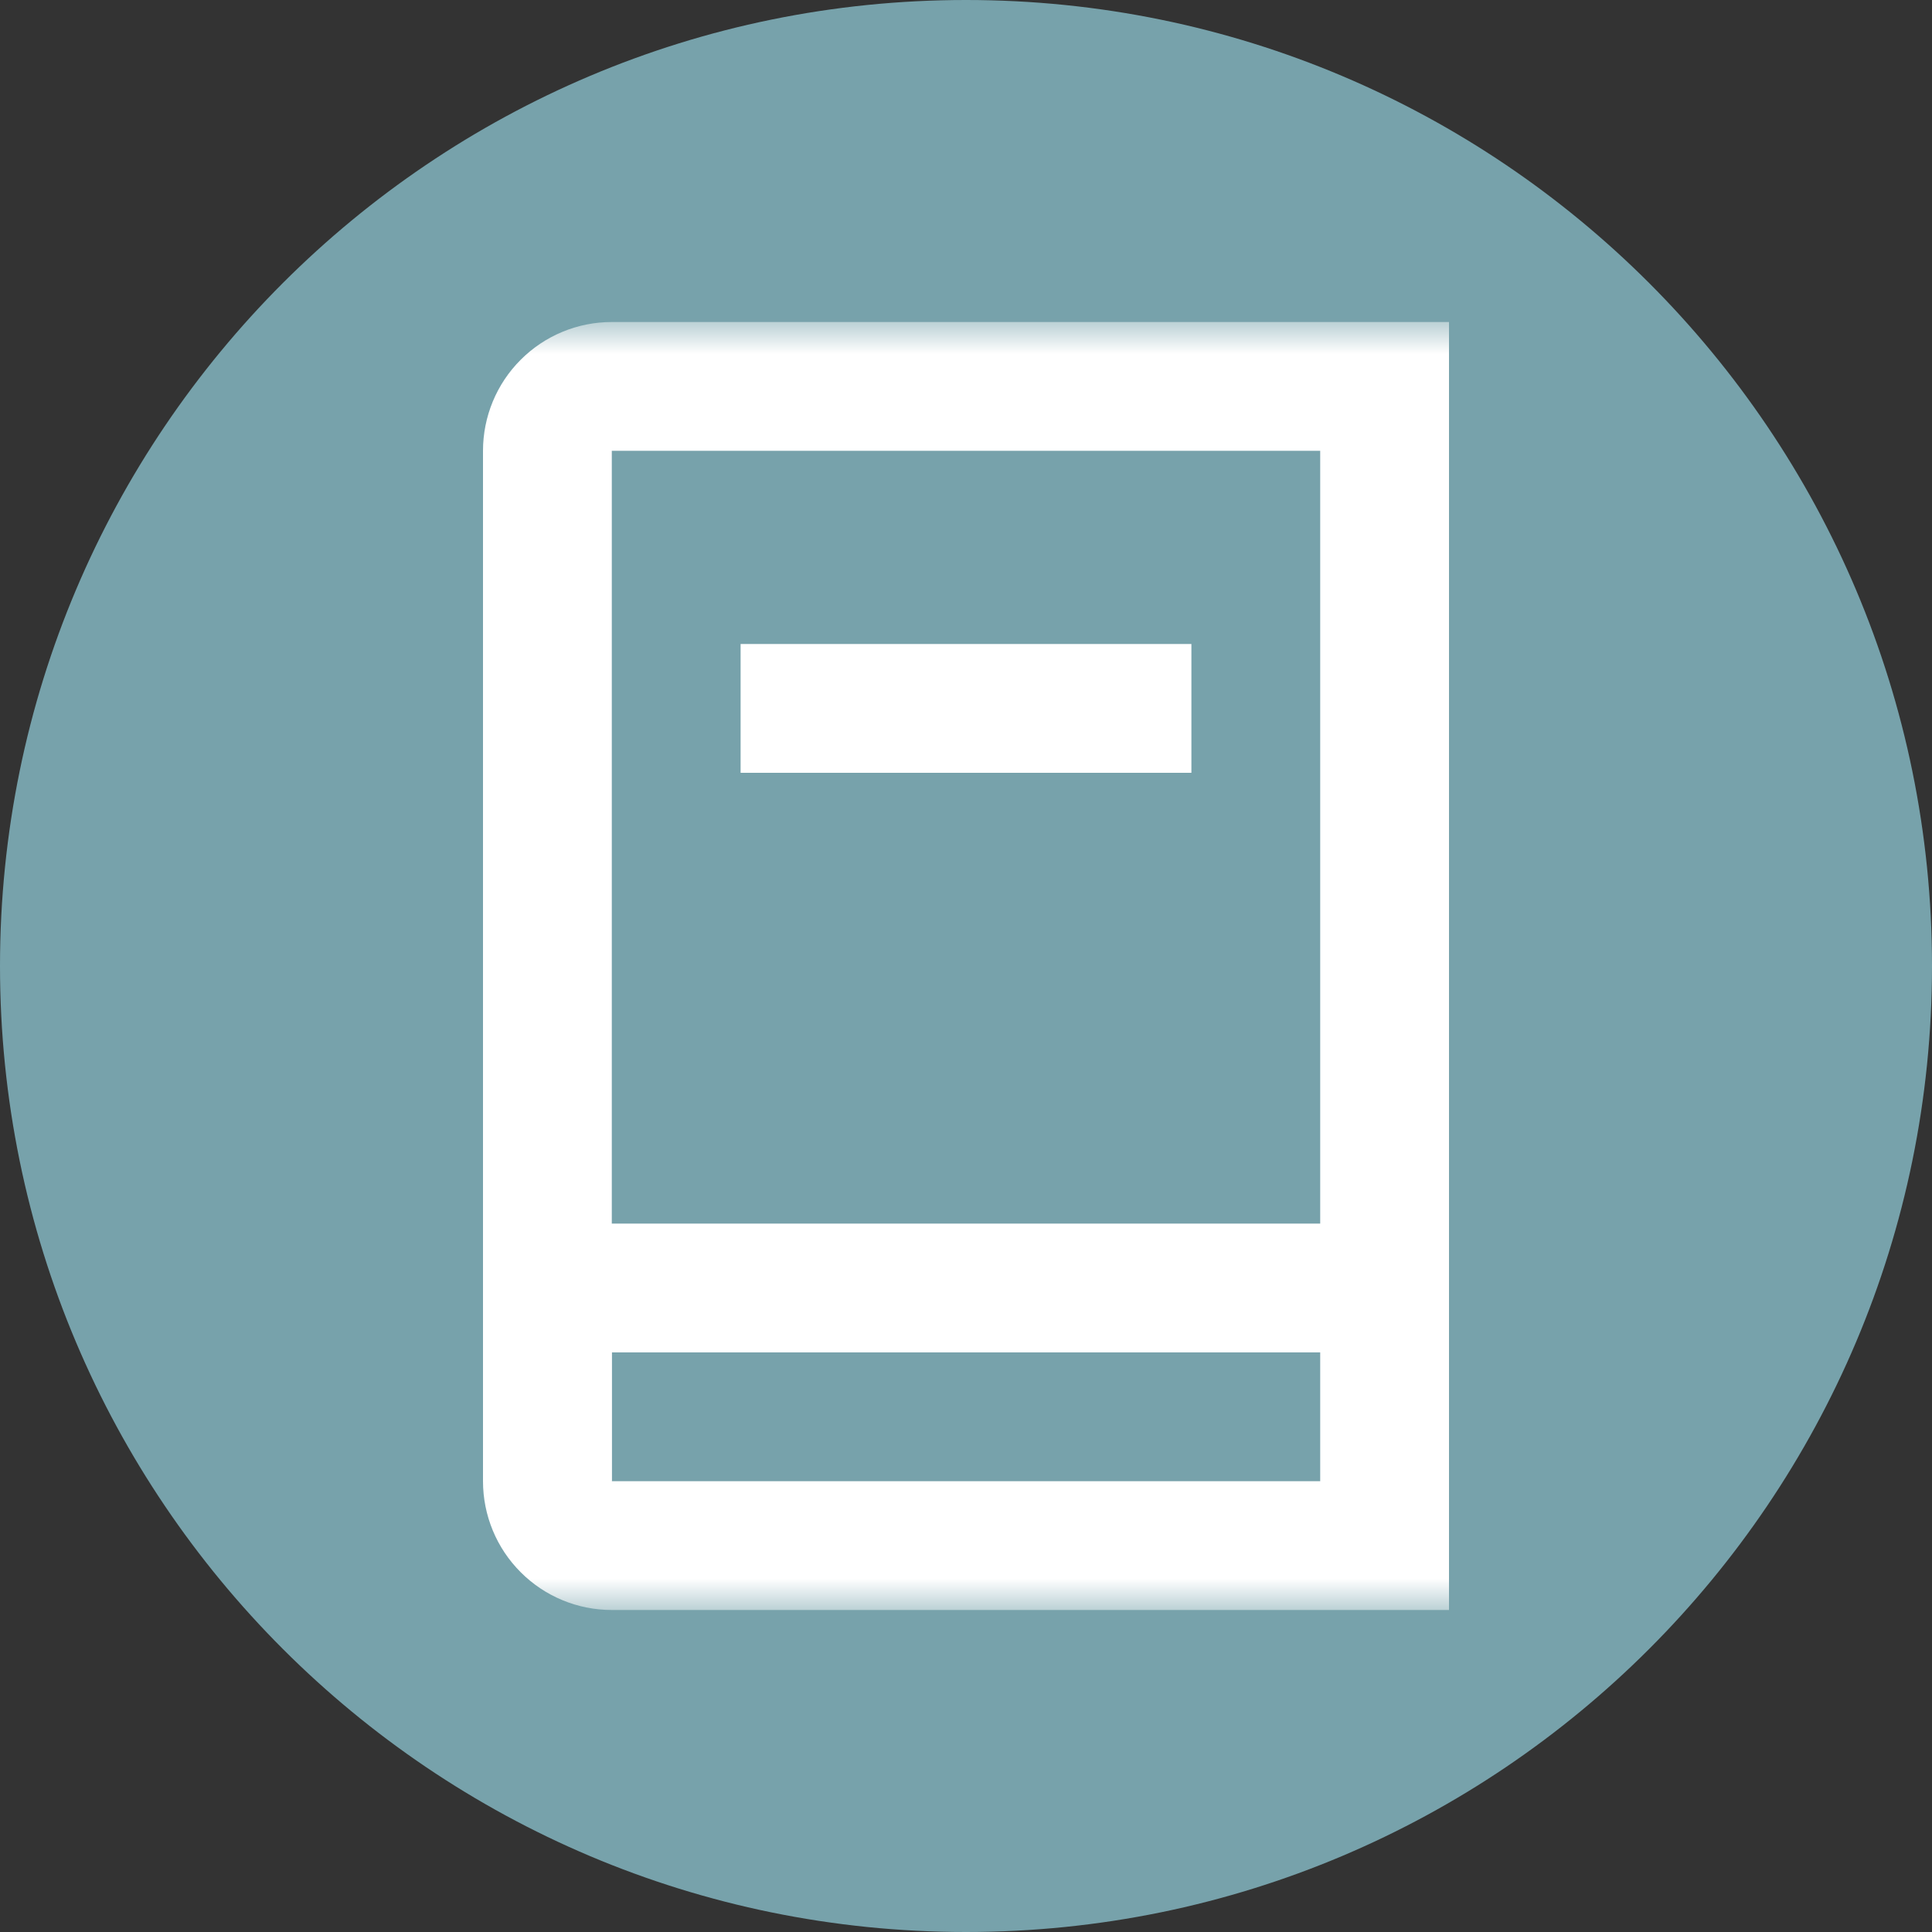 <svg width="30" height="30" viewBox="0 0 30 30" fill="none" xmlns="http://www.w3.org/2000/svg">
<rect x="0" y="0" width="30" height="30" fill="#333333" stroke="none"/>
<path d="M0 15C0 23.284 6.716 30 15 30C23.284 30 30 23.284 30 15C30 6.716 23.284 0 15 0C6.716 0 0 6.716 0 15Z" fill="#77A2AB"/>
<mask id="mask0_43_11" style="mask-type:luminance" maskUnits="userSpaceOnUse" x="5" y="5" width="20" height="20">
<path d="M5 25L25 25L25 5L5 5L5 25Z" fill="white"/>
</mask>
<g mask="url(#mask0_43_11)">
<path d="M12.5 11H17.5" stroke="white" stroke-width="2" stroke-linecap="square"/>
<path d="M21.5 6V24H9.5C9.235 24 8.98 23.895 8.793 23.707C8.605 23.52 8.5 23.265 8.5 23V7C8.5 6.735 8.605 6.48 8.793 6.293C8.98 6.105 9.235 6 9.5 6H21.5Z" stroke="white" stroke-width="2" stroke-linecap="square"/>
<path d="M8.5 22V21C8.5 20.735 8.605 20.48 8.793 20.293C8.98 20.105 9.235 20 9.5 20H21.5" stroke="white" stroke-width="2" stroke-linecap="square"/>
</g>
</svg>
